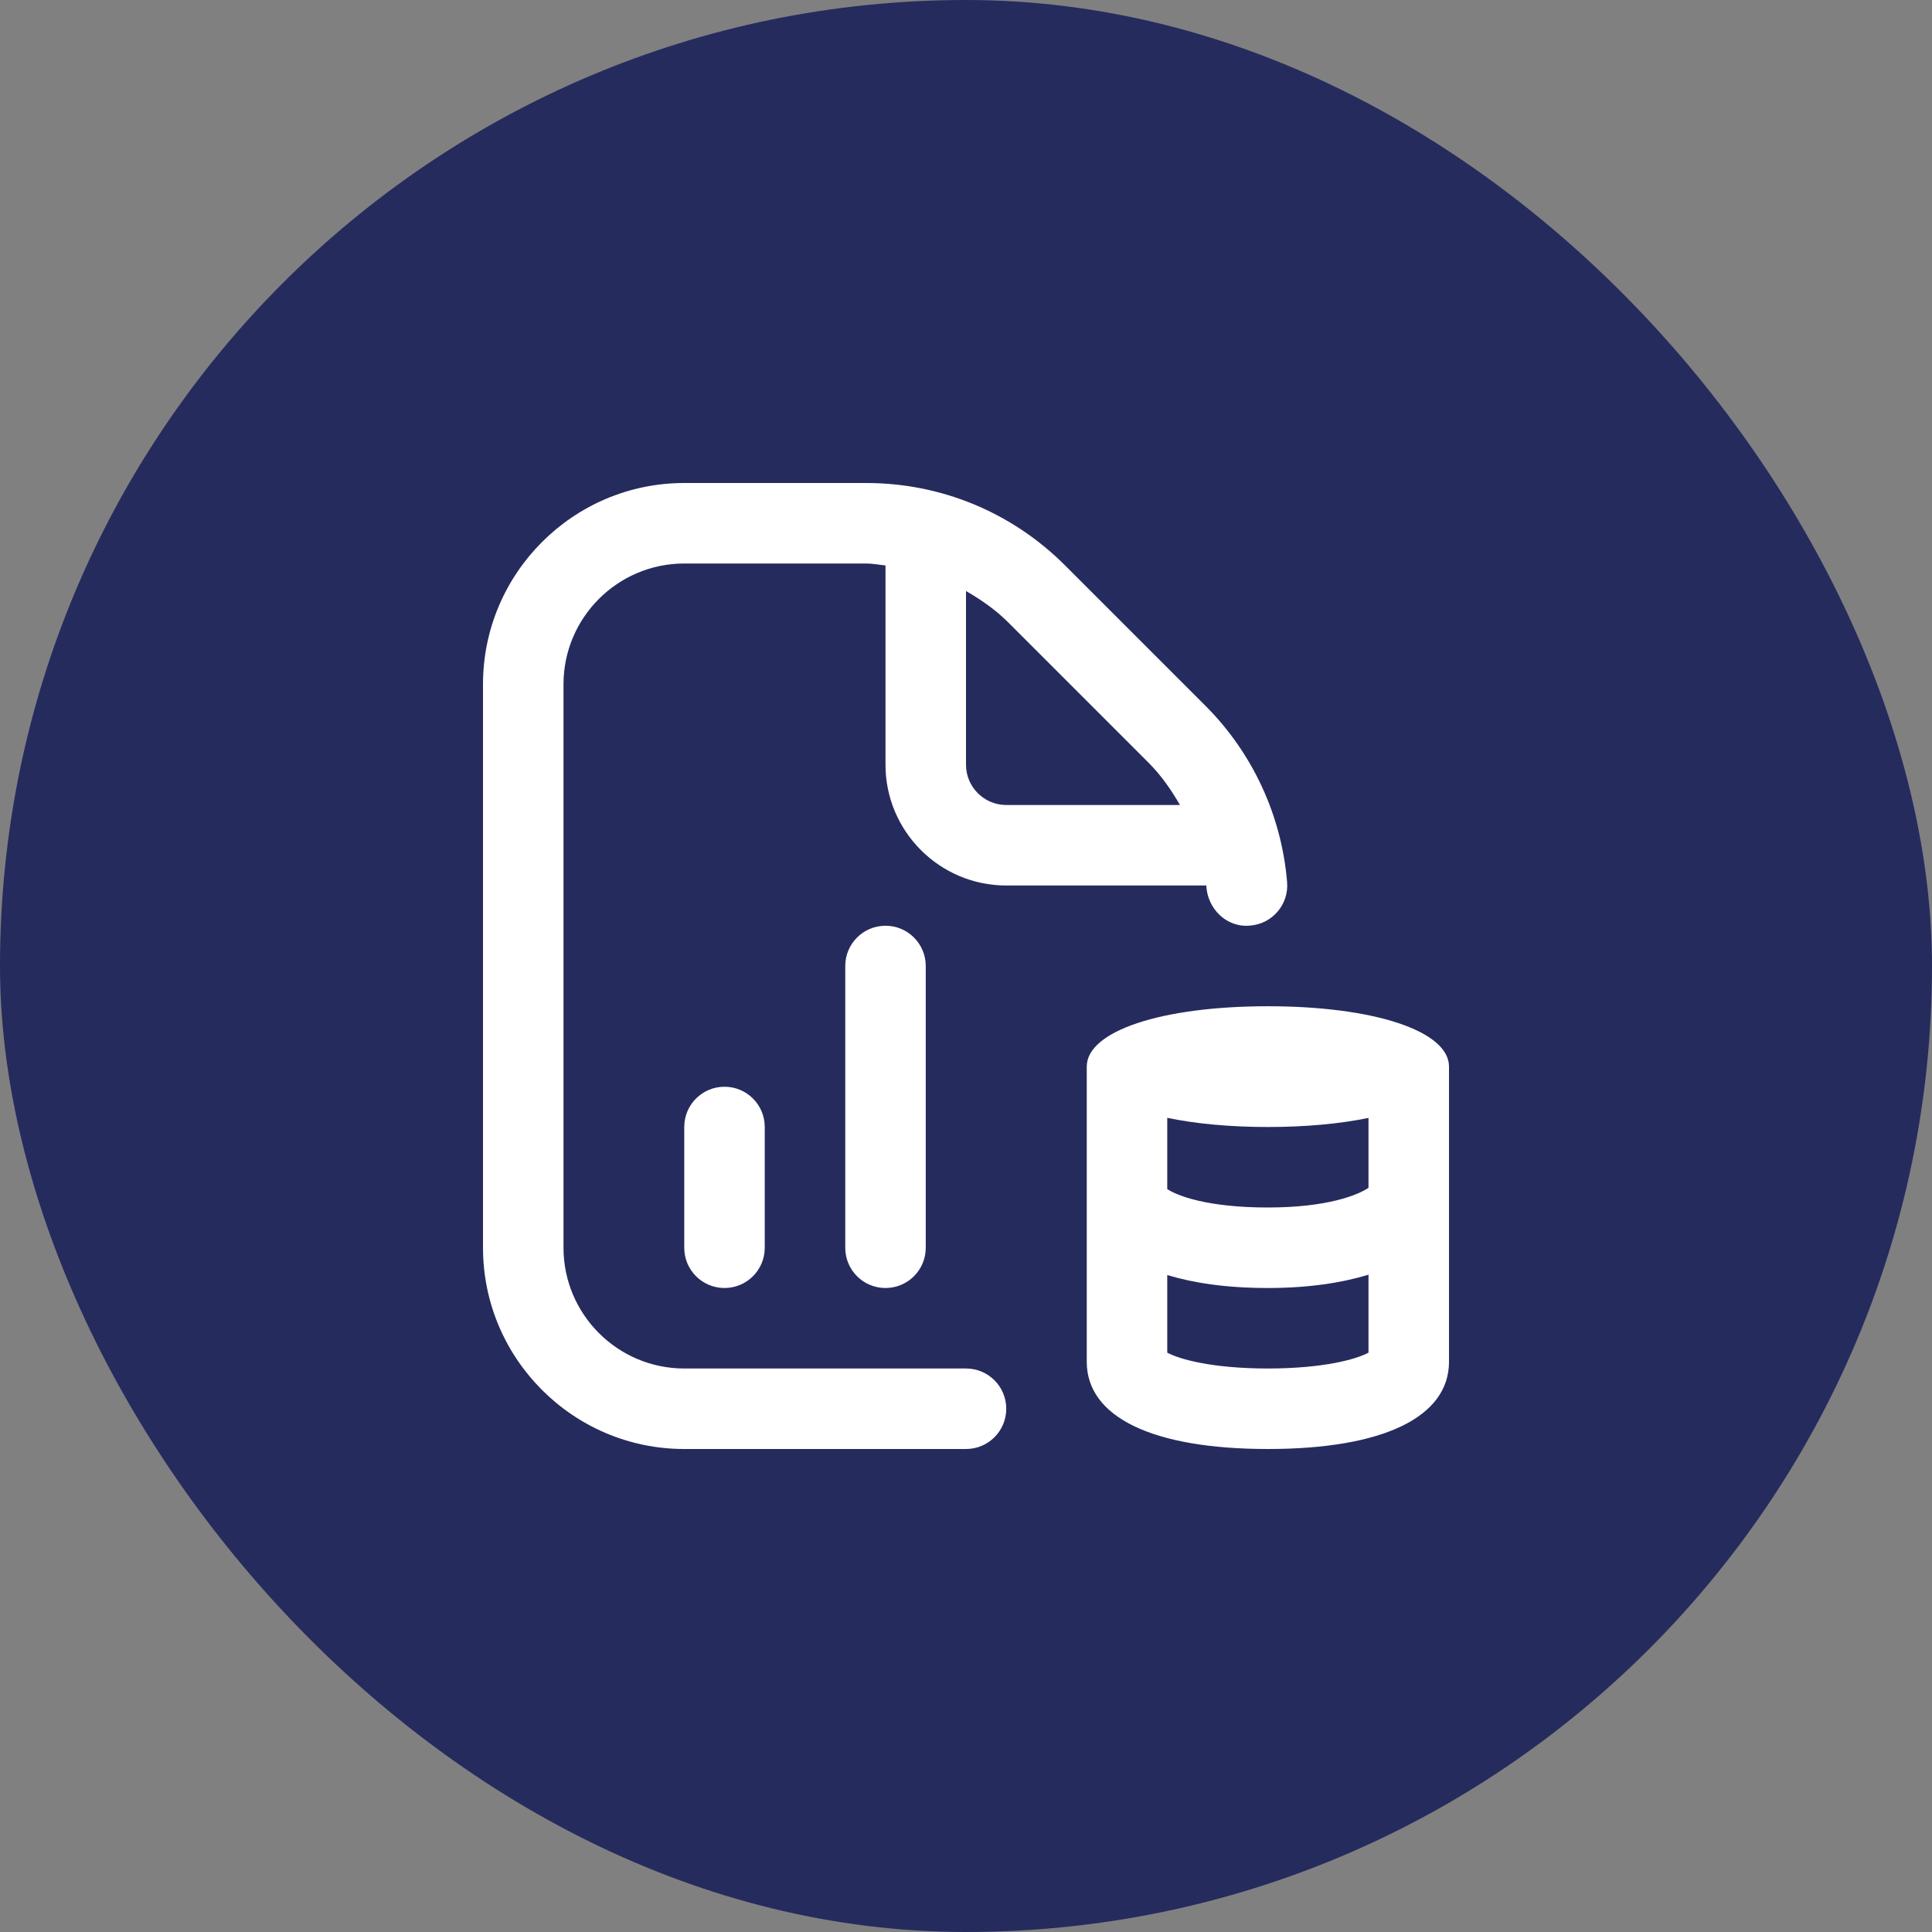 <svg width="24" height="24" viewBox="0 0 24 24" fill="none" xmlns="http://www.w3.org/2000/svg">
<rect x="0" y="0" width="24" height="24" fill="#808080" stroke="none"/>
<rect width="24" height="24" rx="12" fill="#262B5E"/>
<path d="M9 13.5C9.277 13.5 9.5 13.724 9.5 14V15.5C9.5 15.776 9.277 16 9 16C8.723 16 8.5 15.776 8.5 15.5V14C8.5 13.724 8.723 13.5 9 13.5ZM11 11.5C10.723 11.5 10.5 11.724 10.5 12V15.5C10.5 15.776 10.723 16 11 16C11.277 16 11.5 15.776 11.5 15.5V12C11.5 11.724 11.277 11.5 11 11.5ZM18 16.916C18 17.605 17.18 18 15.75 18C14.32 18 13.5 17.605 13.5 16.916V13.25C13.5 12.809 14.425 12.5 15.75 12.5C17.075 12.5 18 12.809 18 13.25V16.916ZM15.75 14C15.272 14 14.849 13.959 14.5 13.886V14.771C14.624 14.854 14.998 15 15.75 15C16.49 15 16.869 14.845 17 14.755V13.887C16.651 13.959 16.228 14 15.75 14ZM17 16.803V15.835C16.669 15.935 16.26 16 15.75 16C15.229 16 14.825 15.937 14.5 15.839V16.803C14.648 16.884 15.057 17 15.75 17C16.443 17 16.852 16.884 17 16.803ZM12.5 11C11.673 11 11 10.327 11 9.5V7.024C10.919 7.016 10.839 7 10.758 7H8.5C7.673 7 7 7.673 7 8.5V15.5C7 16.327 7.673 17 8.5 17H12C12.277 17 12.5 17.224 12.5 17.5C12.5 17.776 12.277 18 12 18H8.5C7.122 18 6 16.878 6 15.5V8.5C6 7.122 7.122 6 8.5 6H10.758C11.692 6 12.571 6.364 13.232 7.025L14.975 8.768C15.561 9.354 15.921 10.133 15.989 10.96C16.011 11.235 15.806 11.476 15.53 11.498C15.238 11.527 14.998 11.29 14.985 11H12.499H12.5ZM12.5 10H14.658C14.549 9.811 14.424 9.631 14.268 9.475L12.525 7.732C12.368 7.575 12.188 7.45 12 7.342V9.5C12 9.775 12.224 10 12.5 10Z" fill="white"/>
</svg>
